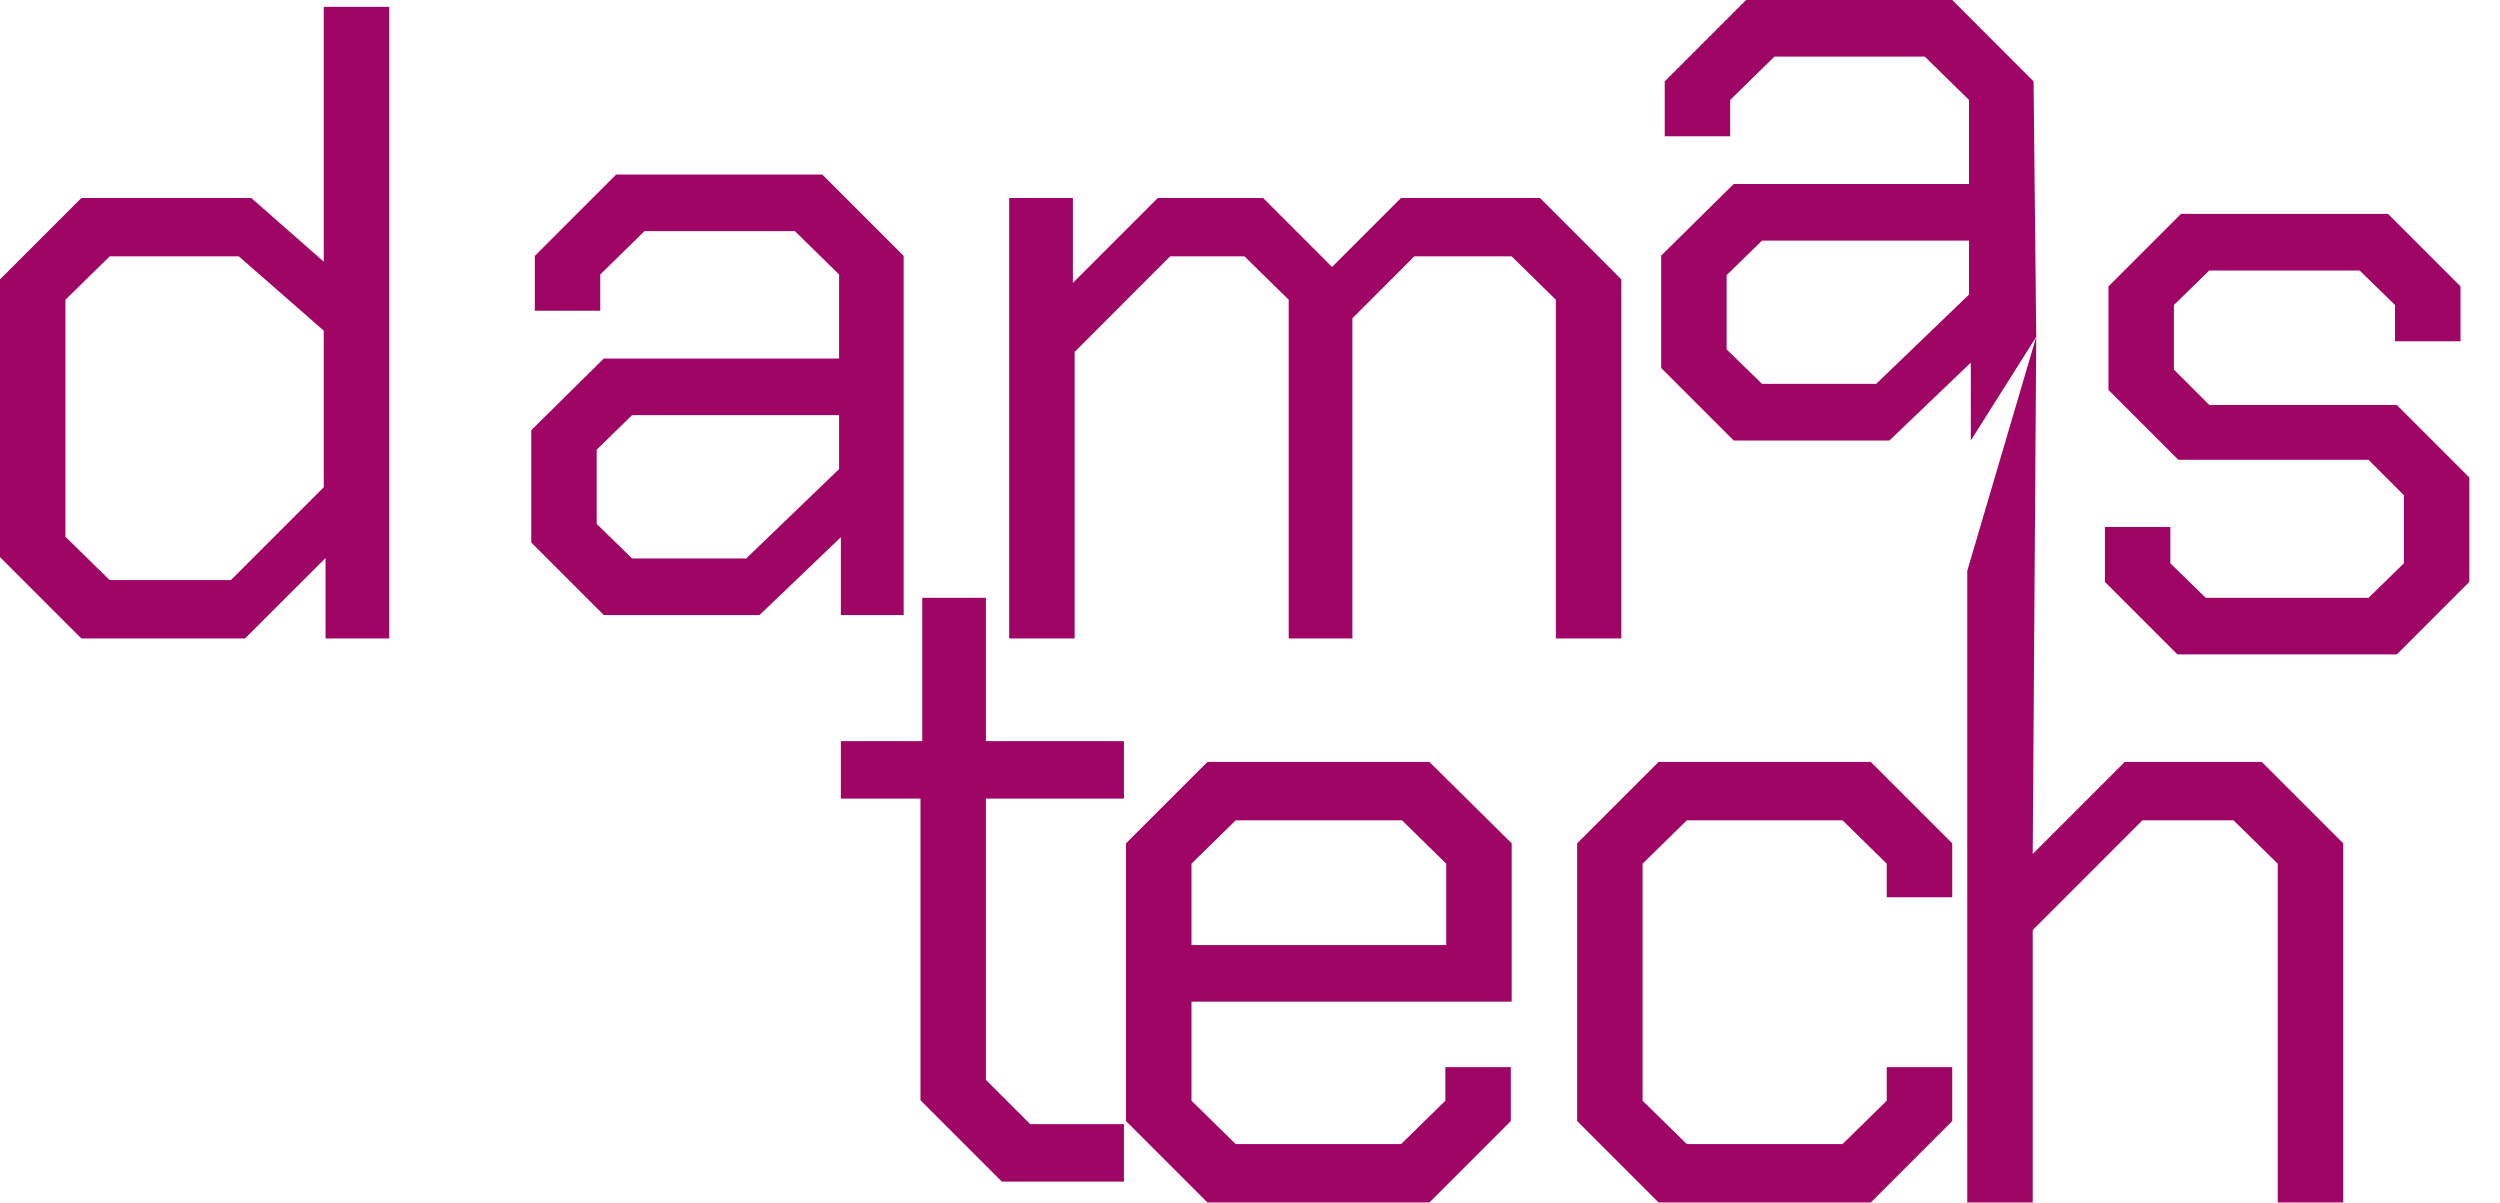<svg width="79" height="38" viewBox="0 0 79 38" fill="none" xmlns="http://www.w3.org/2000/svg">
<path d="M0 17.605V8.828L2.572 6.256H7.939L10.231 8.269V0.218H12.299V20.176H10.287V17.633L7.743 20.176H2.572L0 17.605ZM7.296 18.331L10.231 15.396V10.449L7.547 8.101H3.466L2.068 9.471V16.962L3.466 18.331H7.296Z" fill="#9F0564"/>
<path d="M16.788 17.143V13.594L19.08 11.329H26.515V8.674L25.118 7.304H20.366L18.968 8.674V9.82H16.9V8.087L19.471 5.515H25.984L28.556 8.087V19.436H26.571V16.976L24 19.436H19.08L16.788 17.143ZM23.58 17.647L26.515 14.823V13.118H19.974L18.856 14.209V16.556L19.974 17.647H23.58Z" fill="#9F0564"/>
<path d="M31.89 6.256H33.903V8.94L36.586 6.256H39.913L42.093 8.436L44.273 6.256H48.662L51.233 8.828V20.176H49.165V9.471L47.767 8.101H44.692L42.736 10.058V20.176H40.723V9.471L39.325 8.101H36.977L33.959 11.12V20.176H31.89V6.256Z" fill="#9F0564"/>
<path d="M52.493 11.628V8.078L54.785 5.814H62.221V3.159L60.823 1.789H56.071L54.674 3.159V4.305H52.605V2.572L55.177 0H61.69L64.261 2.572L64.345 10.645L62.277 13.92V11.46L59.705 13.92H54.785L52.493 11.628ZM59.286 12.131L62.221 9.308V7.603H55.68L54.562 8.693V11.041L55.68 12.131H59.286Z" fill="#9F0564"/>
<path d="M66.515 18.387V16.654H68.583V17.8L69.701 18.891H74.845L75.963 17.8V15.648L74.845 14.53H68.835L66.627 12.322V9.051L68.919 6.759H75.46L77.752 9.051V10.784H75.683V9.638L74.565 8.548H69.813L68.695 9.638V11.679L69.813 12.797H75.739L78.031 15.089V18.387L75.739 20.68H68.807L66.515 18.387Z" fill="#9F0564"/>
<path d="M29.087 34.768V25.236H26.571V23.419H29.143V18.891H31.155V23.419H35.516V25.236H31.155V34.125L32.553 35.522H35.516V37.339H31.659L29.087 34.768Z" fill="#9F0564"/>
<path d="M35.582 35.426V26.649L38.154 24.078H45.17L47.769 26.649V31.653H37.651V34.783L39.048 36.153H44.275L45.673 34.783V33.721H47.741V35.426L45.17 37.998H38.154L35.582 35.426ZM45.701 29.864V27.292L44.303 25.922H39.048L37.651 27.292V29.864H45.701Z" fill="#9F0564"/>
<path d="M49.838 35.426V26.649L52.41 24.078H59.118L61.69 26.649V28.354H59.621V27.292L58.224 25.922H53.304L51.906 27.292V34.783L53.304 36.153H58.224L59.621 34.783V33.721H61.69V35.426L59.118 37.998H52.41L49.838 35.426Z" fill="#9F0564"/>
<path d="M62.165 18.04L64.345 10.645L64.234 26.985L67.141 24.078H71.473L74.045 26.649V37.998H71.976V27.292L70.579 25.922H67.7L64.234 29.389V37.998H62.165V18.04Z" fill="#9F0564"/>
</svg>
